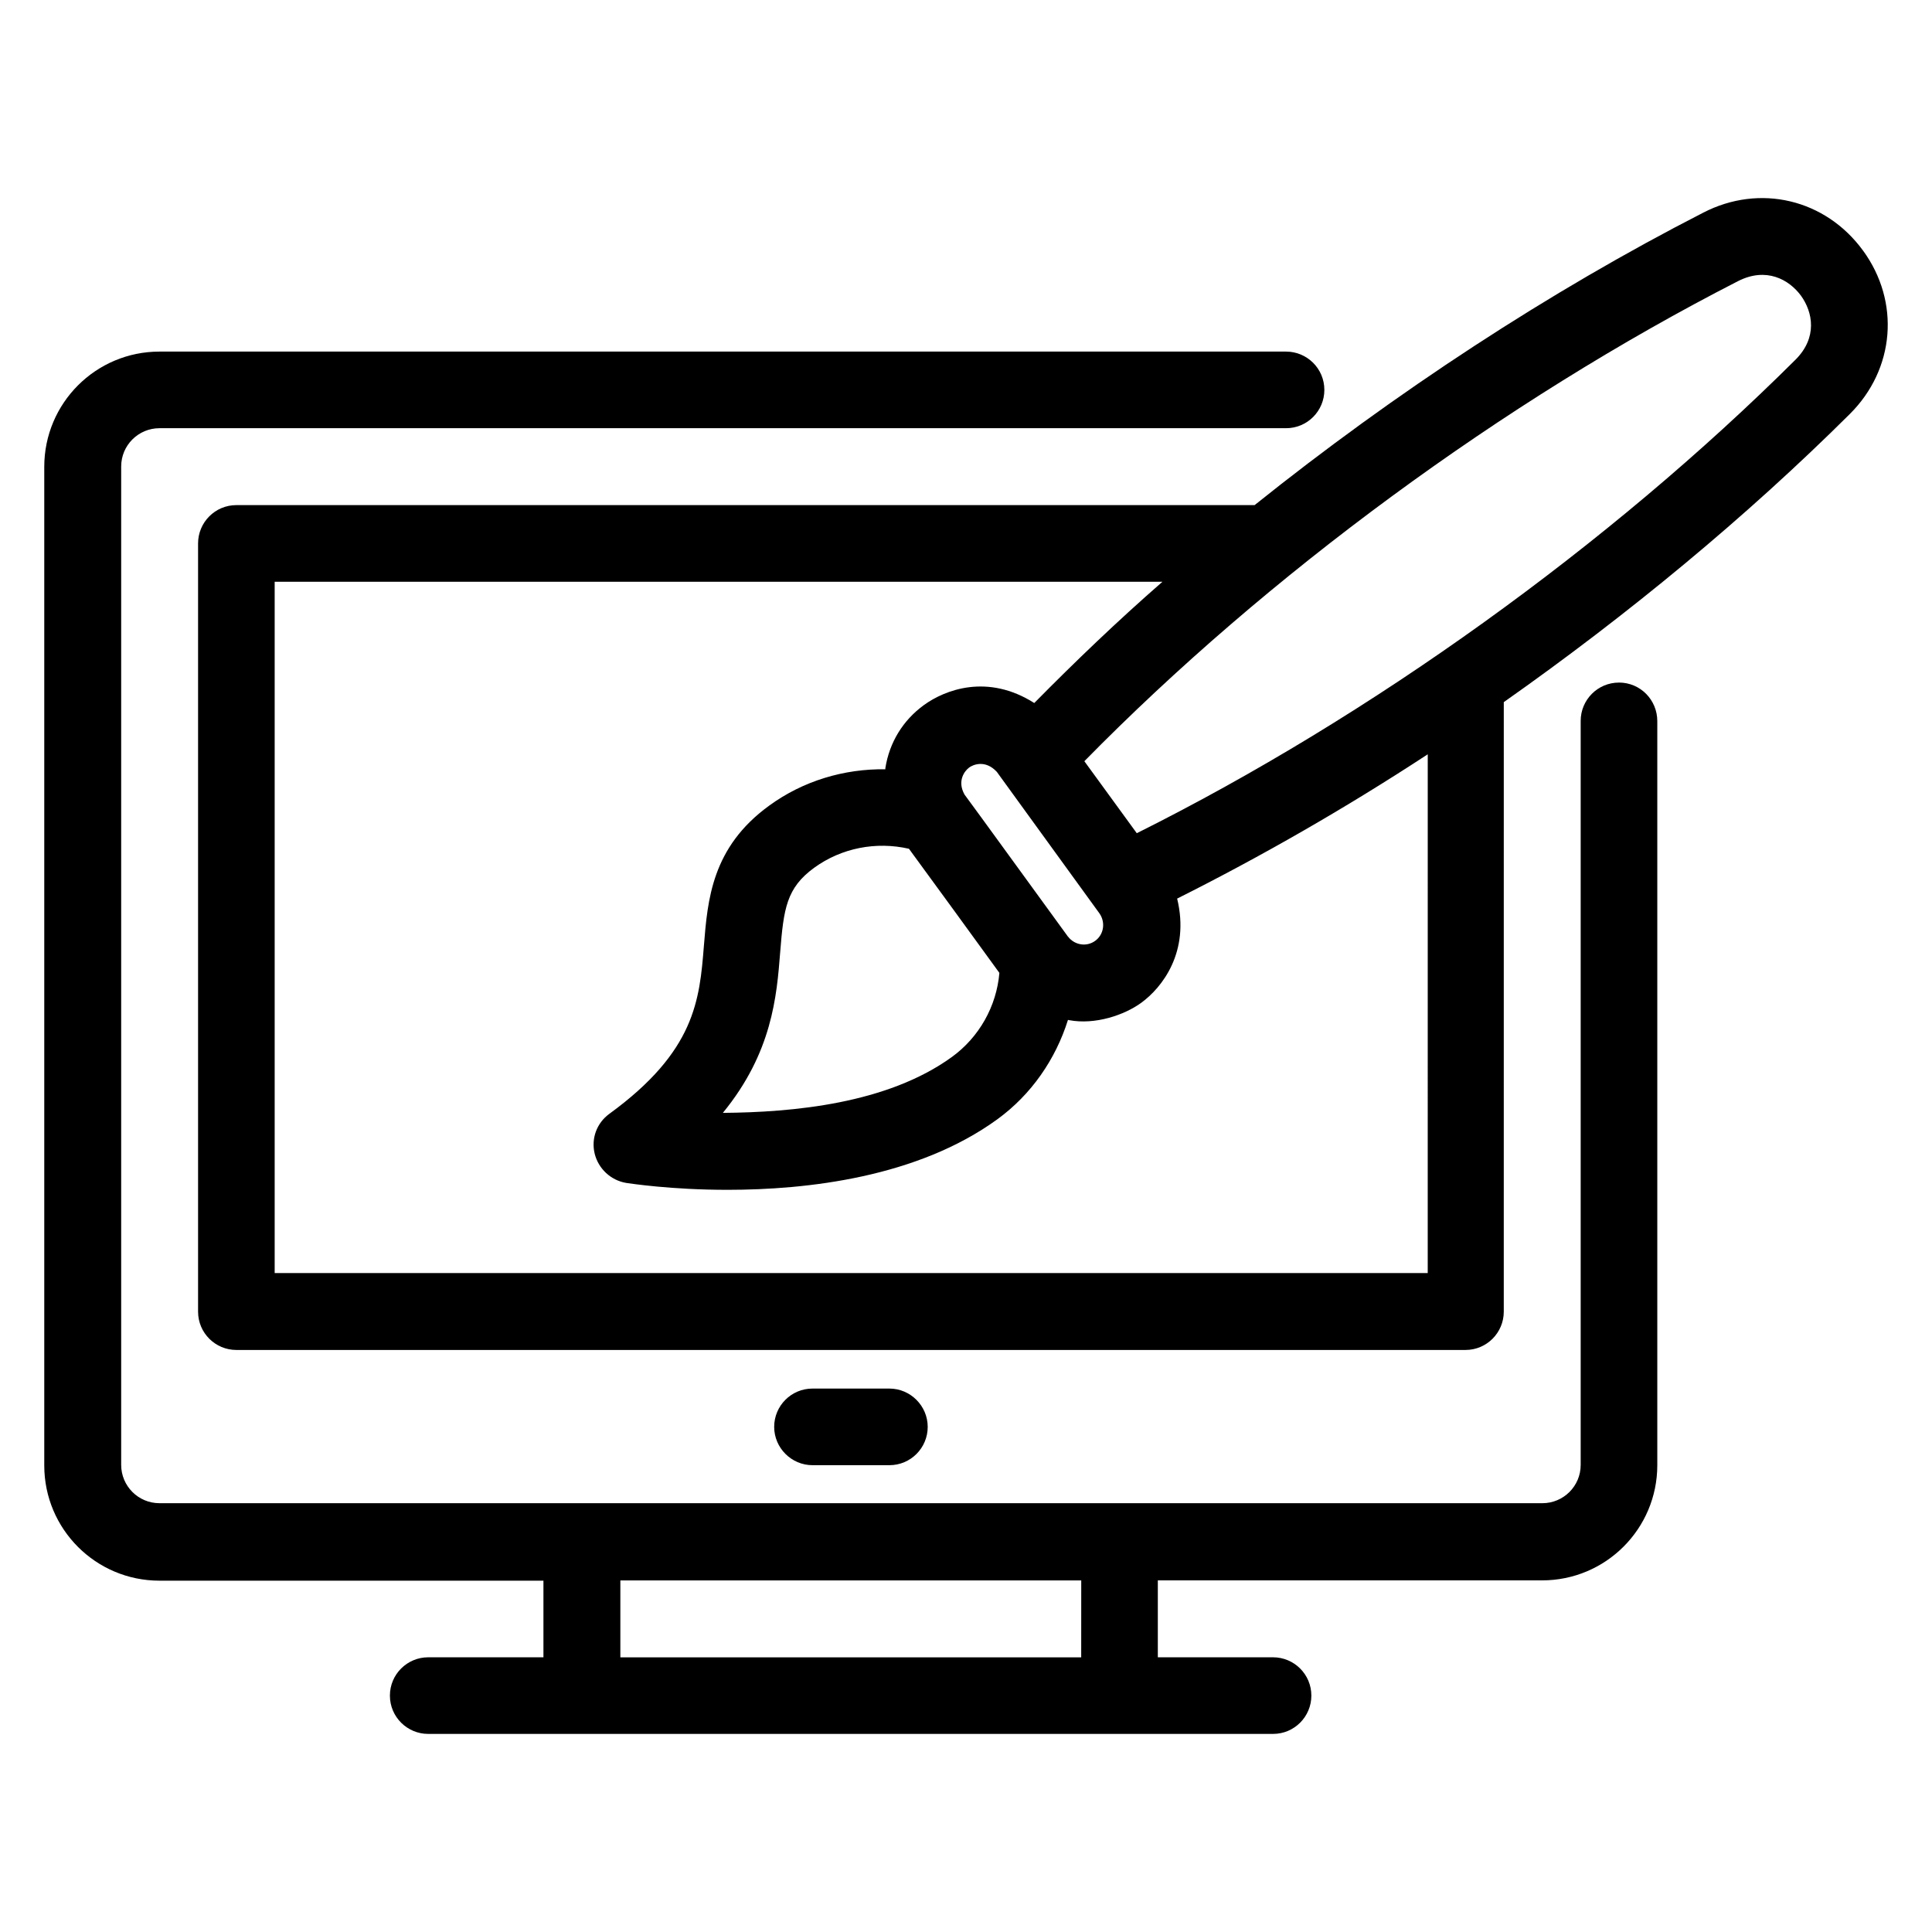 <?xml version="1.0" encoding="UTF-8"?>
<!-- Uploaded to: ICON Repo, www.iconrepo.com, Generator: ICON Repo Mixer Tools -->
<svg fill="#000000" width="800px" height="800px" version="1.1" viewBox="144 144 512 512" xmlns="http://www.w3.org/2000/svg">
 <g>
  <path d="m379.7 532.29c5.648 0 10.152-4.582 10.152-10.152 0-5.574-4.582-10.152-10.152-10.152h-20.383c-5.648 0-10.152 4.582-10.152 10.152 0 5.574 4.582 10.152 10.152 10.152z"/>
  <path d="m637.7 210.38c-9.922-13.586-27.328-17.785-42.367-10-40.684 20.84-81.598 47.633-118.85 77.48h-269.84c-5.648 0-10.152 4.582-10.152 10.152v203.59c0 5.648 4.582 10.152 10.152 10.152h325.72c5.648 0 10.152-4.582 10.152-10.152l0.004-161.53c32.977-23.207 64.352-49.16 91.68-76.336 11.984-11.906 13.434-29.77 3.508-43.355zm-115.57 270.99h-305.34v-183.2h235.27c-11.984 10.457-23.207 21.223-33.969 32.137-12.367-7.863-23.664-3.512-29.234 0.535-5.574 4.047-9.16 9.922-10.23 16.719v0.305c-10.914-0.152-21.754 3.055-30.762 9.617-15.266 11.07-16.336 24.961-17.328 37.176-1.145 14.352-2.289 27.938-25.039 44.504-3.359 2.441-4.887 6.566-3.894 10.609 0.992 3.969 4.273 7.023 8.32 7.711 1.07 0.152 11.91 1.832 26.871 1.832 21.07 0 50.305-3.281 71.527-18.703 9.008-6.566 15.418-15.879 18.703-26.336 0.078 0 0.152 0.078 0.305 0.078 6.945 1.297 14.656-1.375 19.082-4.582 5.574-4.047 12.977-13.512 9.543-27.633 22.215-11.145 44.504-23.895 66.41-38.242l-0.004 137.48zm-95.035-89.082s0-0.078-0.078-0.078c-0.078-0.078-27.328-37.633-27.402-37.633-2.062-3.664 0.078-6.336 1.223-7.176 0.918-0.688 4.199-2.215 7.328 1.145l27.176 37.48c1.68 2.367 1.223 5.648-1.145 7.328-2.215 1.605-5.348 1.148-7.102-1.066zm-42.215-23.359 11.984 16.41 11.984 16.488c-0.762 8.855-5.344 17.023-12.594 22.289-17.176 12.441-42.215 14.656-60.688 14.809 13.055-15.953 14.273-30.84 15.191-42.594 0.918-11.602 1.68-17.023 9.008-22.367 7.254-5.262 16.414-7.019 25.113-5.035zm234.96-129.62c-49.543 49.312-112.75 94.656-174.58 125.5l-13.895-19.082c48.395-49.312 111.07-95.418 173.28-127.25 7.406-3.742 13.434-0.457 16.641 3.894 3.129 4.348 4.426 11.066-1.449 16.941z"/>
  <path d="m573.05 324.89c-5.648 0-10.152 4.582-10.152 10.152v197.17c0 5.648-4.582 10.152-10.152 10.152h-366.48c-5.648 0-10.152-4.582-10.152-10.152v-264.58c0-5.648 4.582-10.152 10.152-10.152h298.55c5.648 0 10.152-4.582 10.152-10.152 0-5.648-4.582-10.152-10.152-10.152h-298.55c-16.871 0-30.535 13.664-30.535 30.535v264.65c0 16.871 13.664 30.535 30.535 30.535h101.75v20.305h-30.535c-5.57 0-10.152 4.504-10.152 10.152 0 5.648 4.582 10.152 10.152 10.152h223.89c5.648 0 10.152-4.582 10.152-10.152 0-5.648-4.582-10.152-10.152-10.152h-30.535v-20.383h101.83c16.871 0 30.535-13.664 30.535-30.535v-197.17c0-5.648-4.504-10.227-10.152-10.227zm-142.52 258.32h-122.13v-20.383h122.14z"/>
 </g>
</svg>